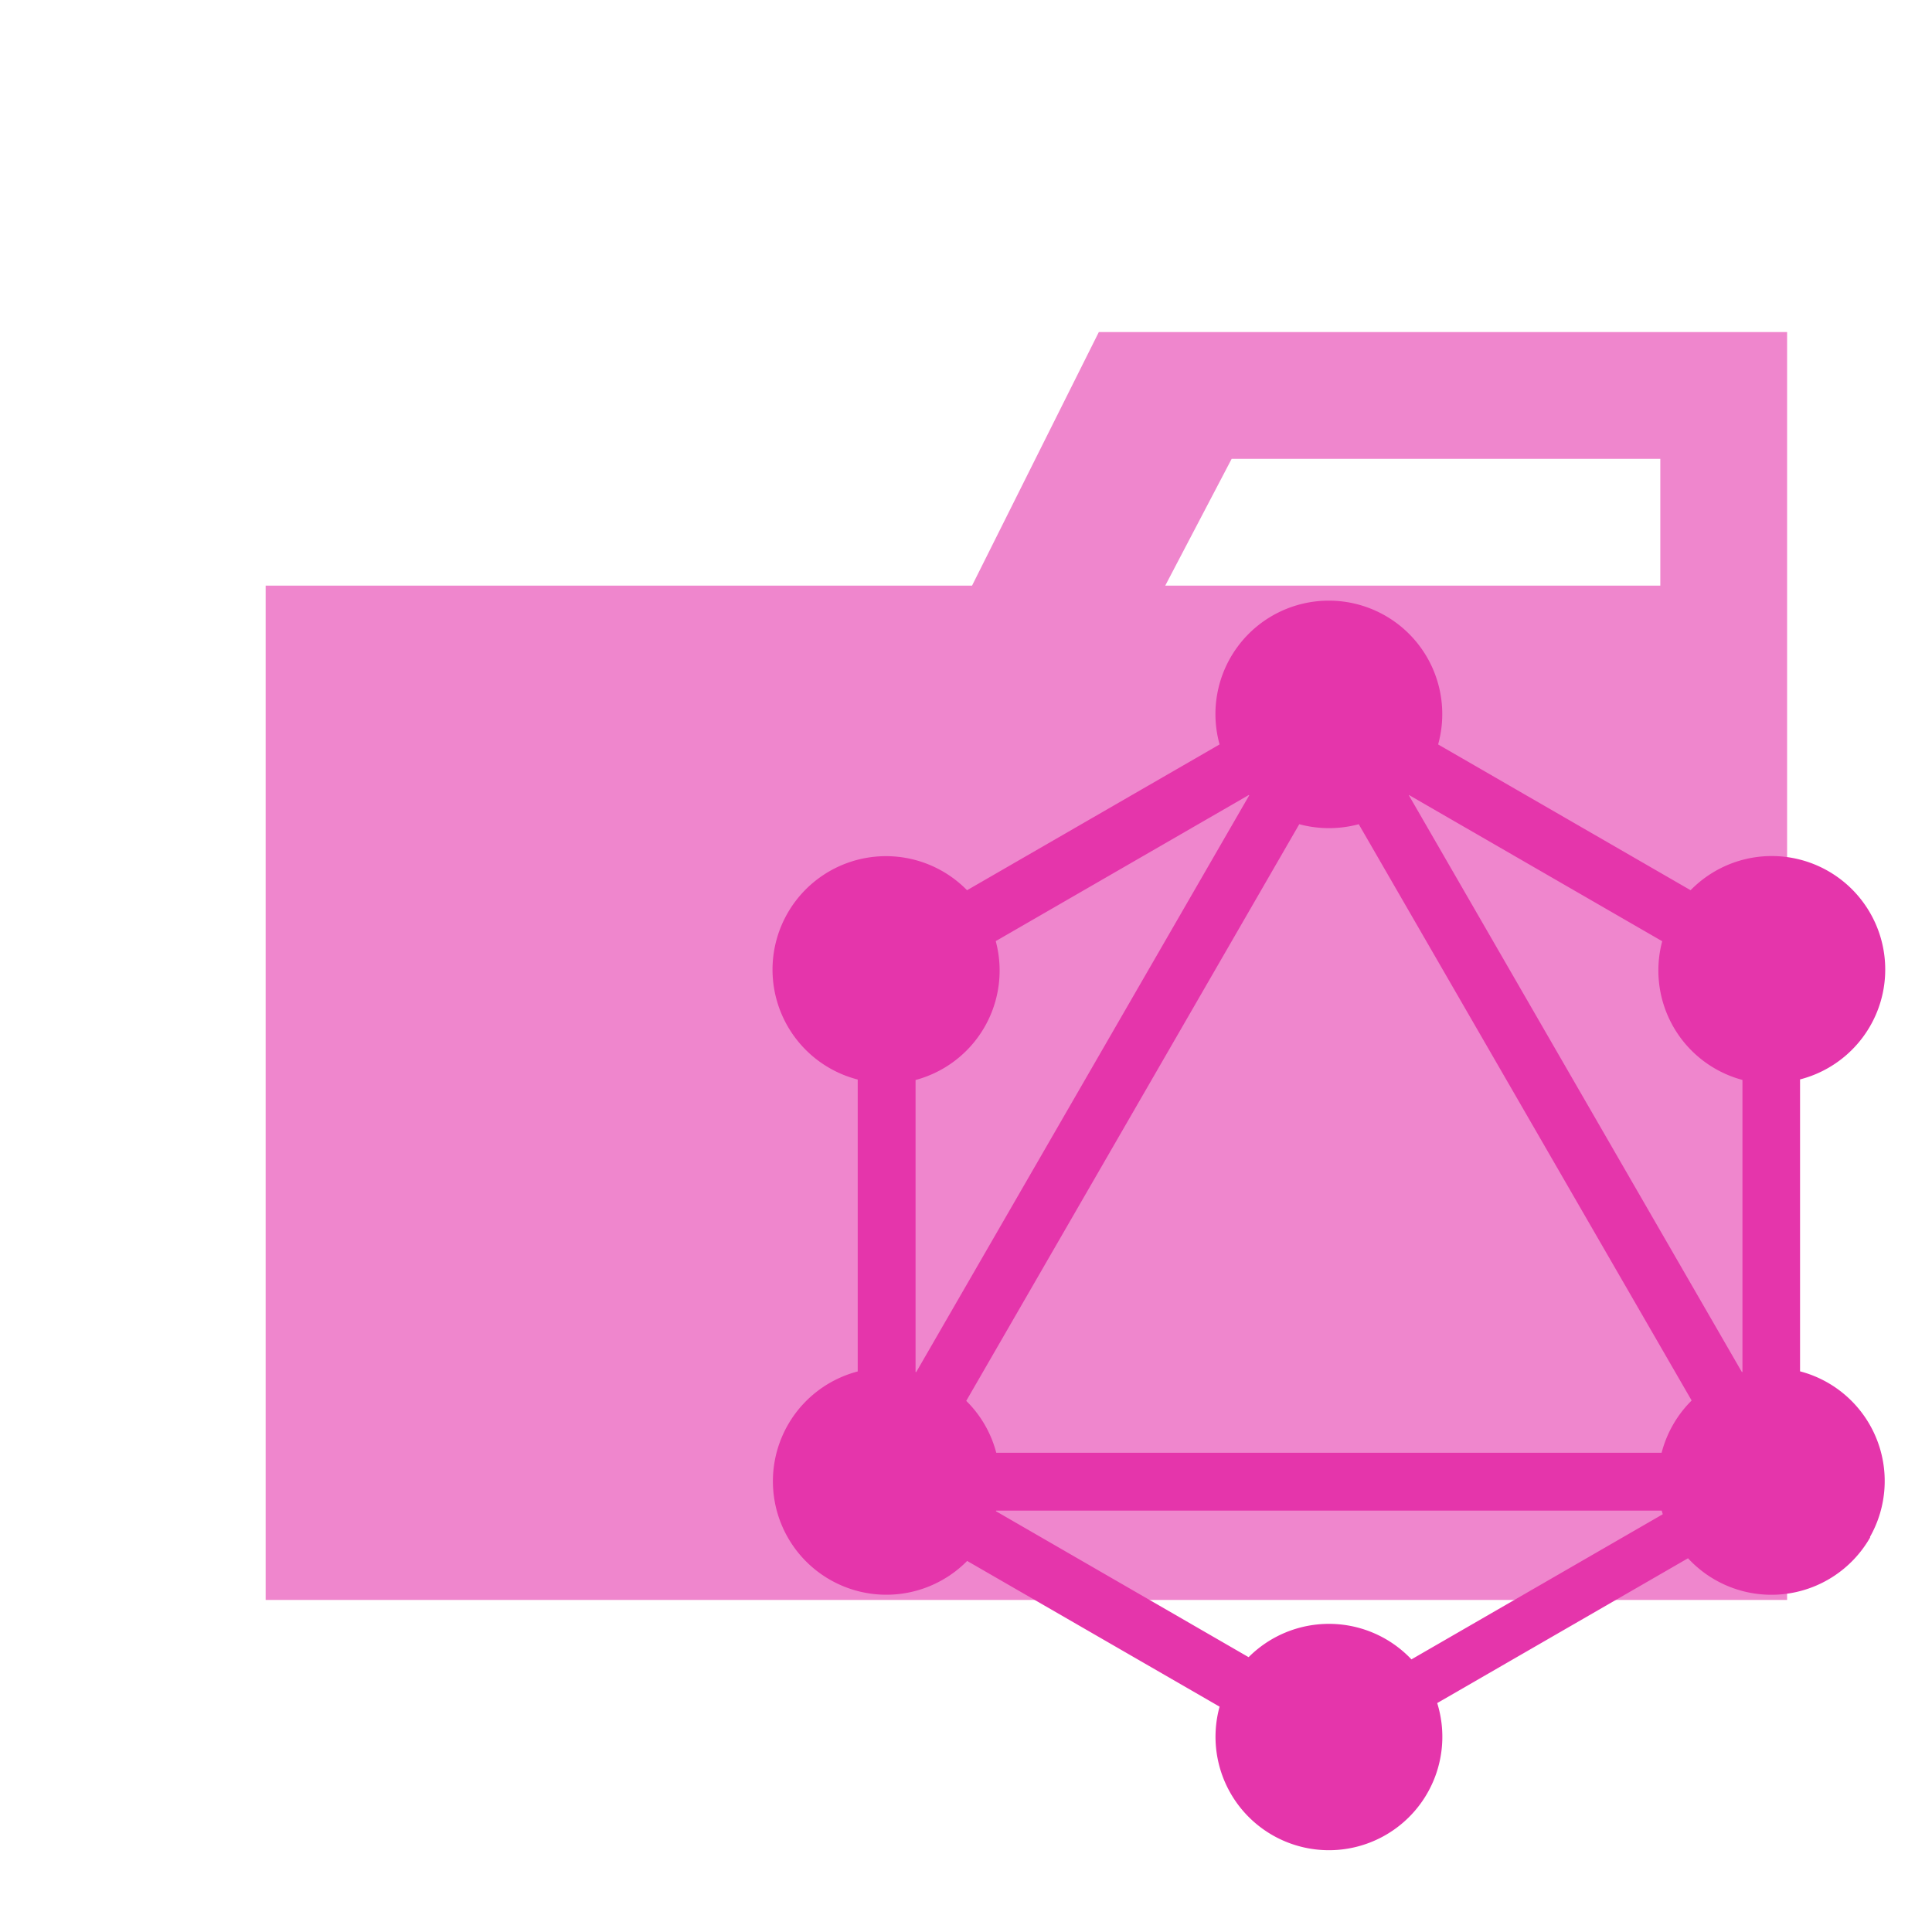 <?xml version="1.0" encoding="utf-8"?><!-- Uploaded to: SVG Repo, www.svgrepo.com, Generator: SVG Repo Mixer Tools -->
<svg width="800px" height="800px" viewBox="0 0 32 32" xmlns="http://www.w3.org/2000/svg"><title>folder_type_graphql</title><path d="M27.5,5.5H18.2L16.1,9.7H4.4V26.5H29.6V5.5Zm0,4.2H19.3l1.1-2.1h7.1Z" style="fill:#ef86cd"/><path d="M30.932,25.457a1.84,1.84,0,0,1-2.965.3l-4.212,2.432a1.837,1.837,0,1,1-3.506.059l-4.237-2.446a1.838,1.838,0,1,1-1.764-3.054v-4.9a1.838,1.838,0,1,1,1.762-3.051l4.239-2.447a1.837,1.837,0,1,1,3.522,0h0l4.238,2.447a1.838,1.838,0,1,1,1.764,3.049v4.9a1.837,1.837,0,0,1,1.158,2.7Zm-7.6-12.341-.049.049,5.548,9.609.071-.019v-4.9a1.835,1.835,0,0,1-1.322-2.285l-4.248-2.453Zm-2.641,0-4.247,2.452a1.835,1.835,0,0,1-1.321,2.288v4.9l.072.019,5.548-9.609h0Zm1.834.487a1.856,1.856,0,0,1-1.025,0L15.952,23.21a1.829,1.829,0,0,1,.517.894H27.554a1.844,1.844,0,0,1,.517-.9Zm.845,13.934L27.59,25.1q-.019-.06-.034-.121H16.466q-.009.036-.019.071L20.688,27.5a1.839,1.839,0,0,1,2.682.037Z" style="fill:#e535ab;stroke:#e535ab;stroke-miterlimit:10;stroke-width:0.083px"/></svg>